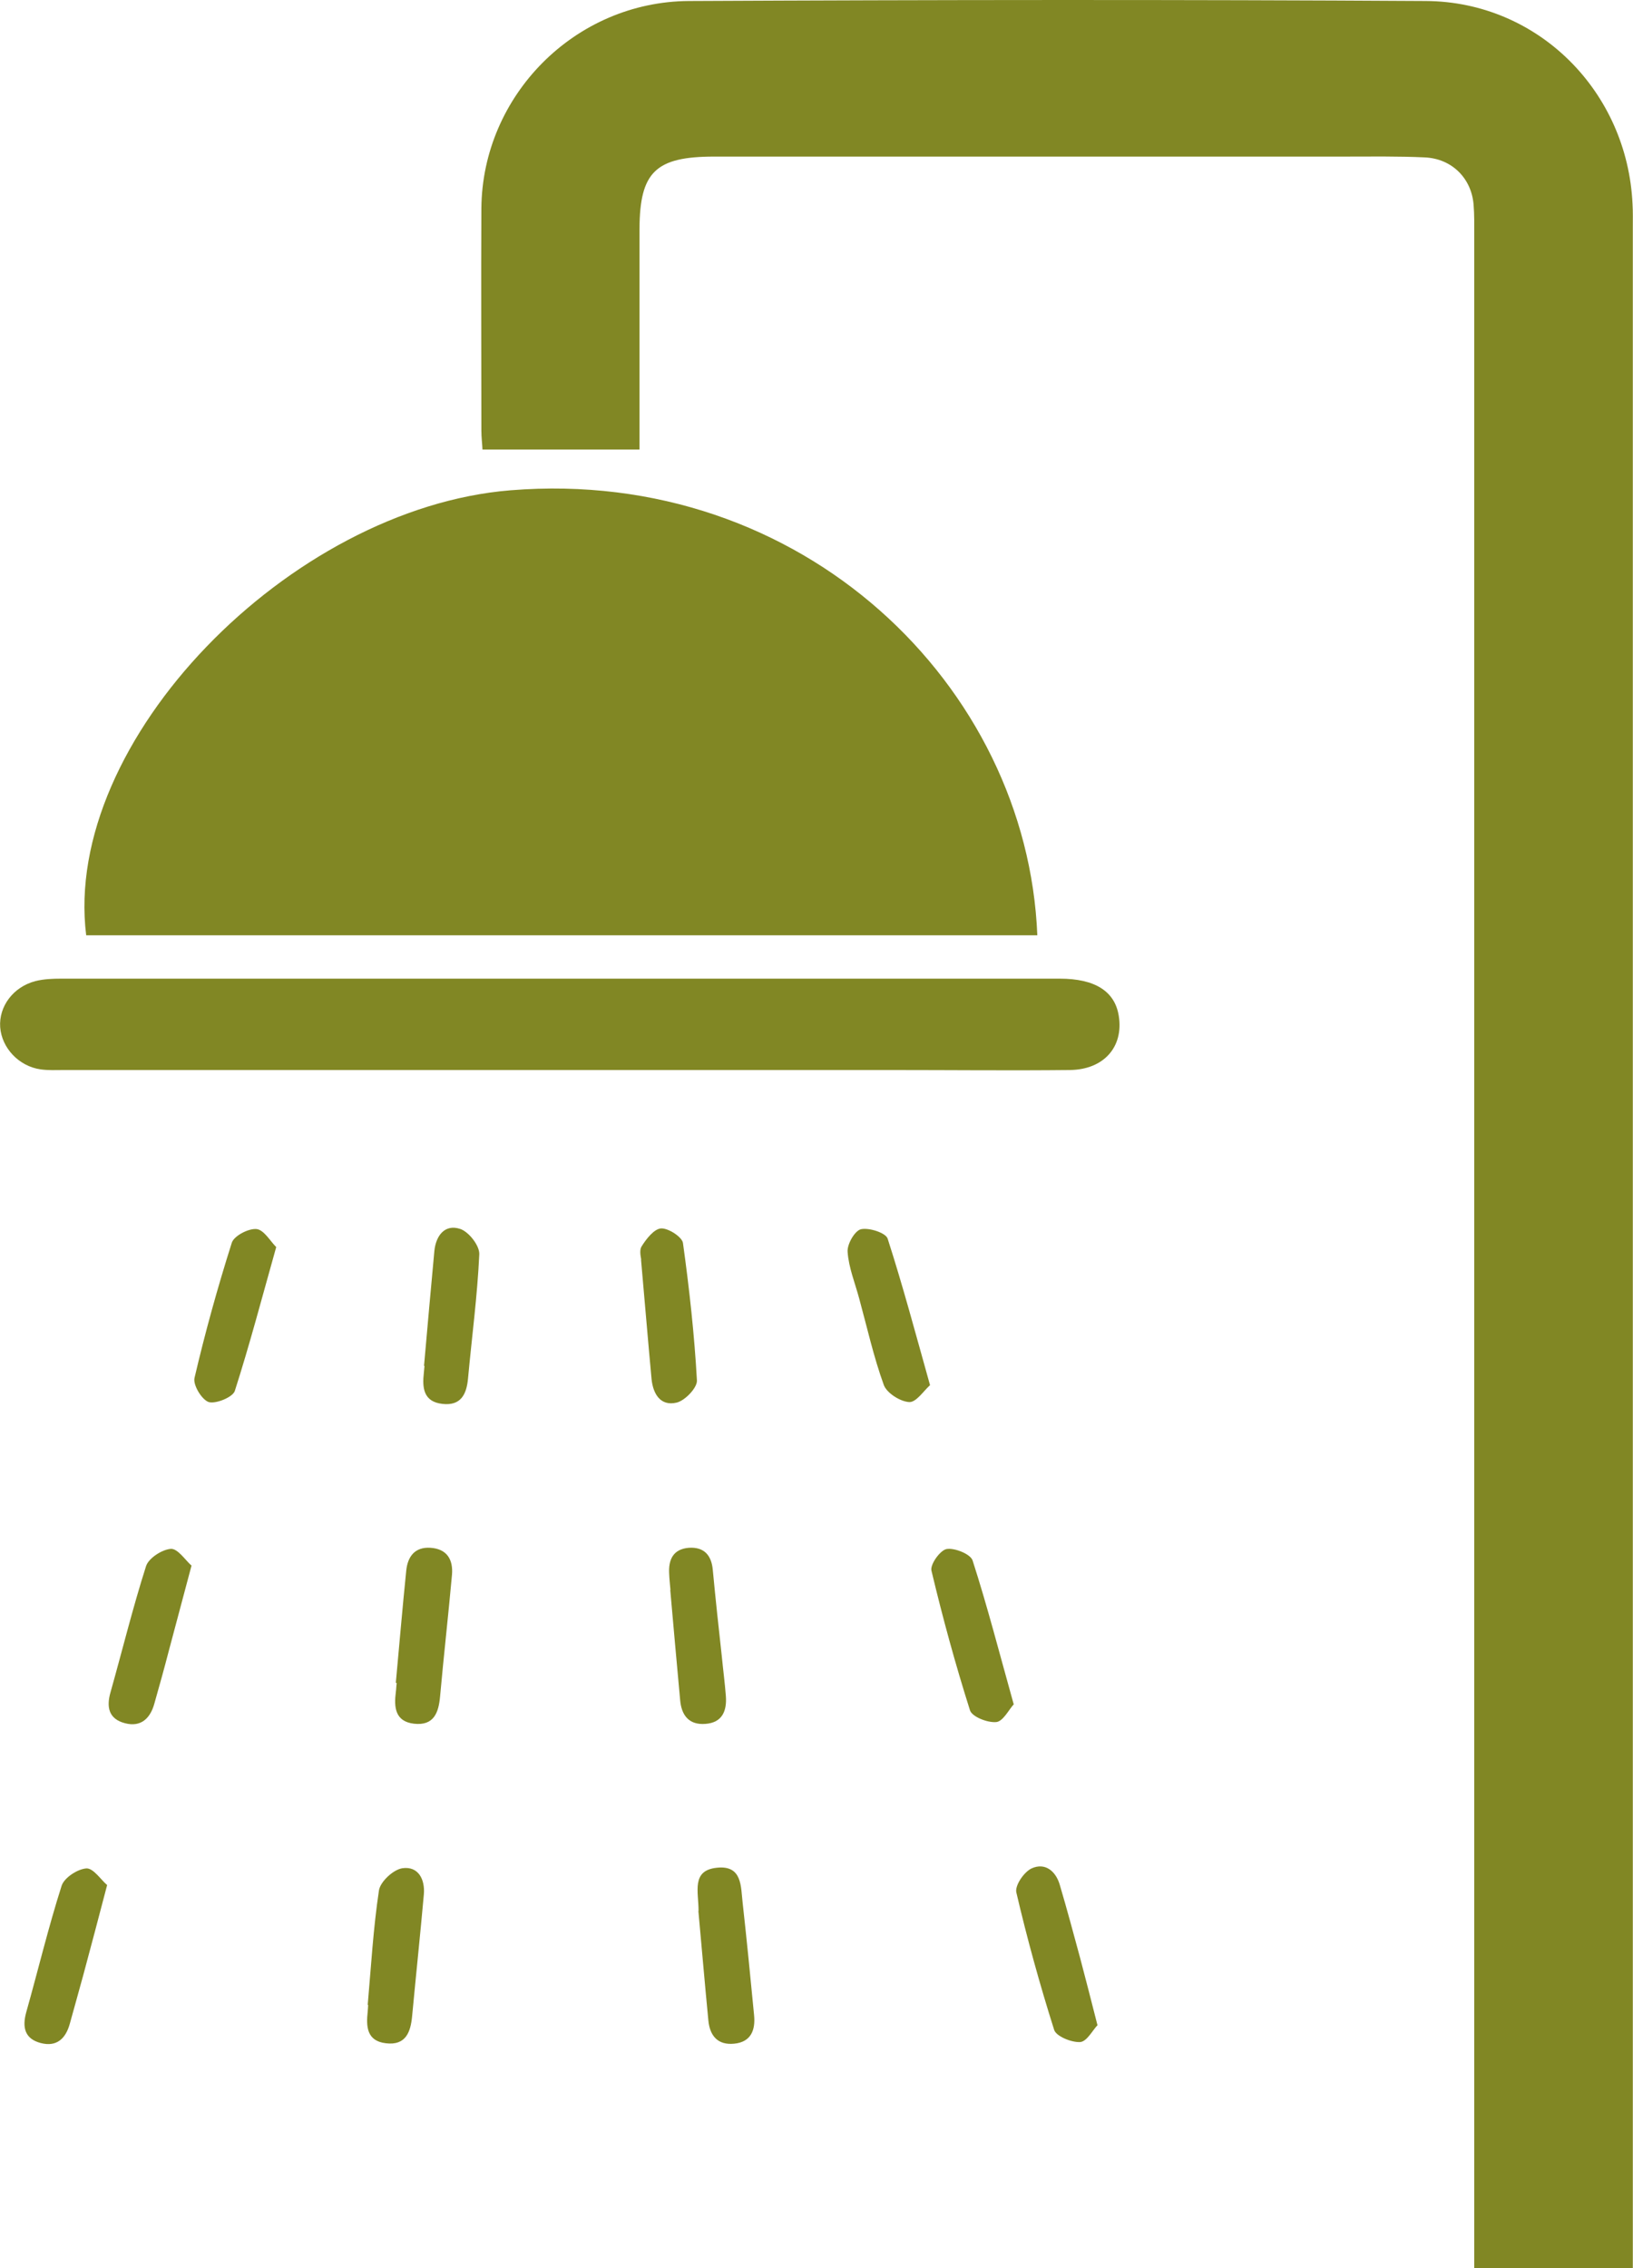 <svg width="18" height="25" viewBox="0 0 18 25" fill="none" xmlns="http://www.w3.org/2000/svg">
<g clip-path="url(#clip0_88_228)">
<path d="M18 25H16.25V24.641C16.25 17.289 16.25 9.938 16.25 2.589C16.25 2.479 16.252 2.367 16.243 2.257C16.22 1.966 16.005 1.749 15.706 1.735C15.412 1.721 15.116 1.726 14.822 1.726C12.505 1.726 10.19 1.726 7.873 1.726C7.227 1.726 7.052 1.895 7.049 2.522C7.049 3.245 7.049 3.969 7.049 4.692V4.955H5.318C5.316 4.896 5.306 4.822 5.306 4.747C5.306 3.93 5.302 3.113 5.306 2.296C5.316 1.055 6.335 0.018 7.595 0.011C10.302 -0.002 13.009 -0.005 15.716 0.011C16.955 0.018 17.939 1.009 17.995 2.252C18 2.337 17.998 2.421 17.998 2.506C17.998 9.892 17.998 17.276 17.998 24.661V24.998L18 25Z" fill="#818724"/>
<path d="M11.434 10.309H0.95C0.684 8.169 3.194 5.601 5.628 5.404C8.848 5.143 11.324 7.56 11.434 10.309Z" fill="#818724"/>
<path d="M6.172 11.794C4.349 11.794 2.527 11.794 0.707 11.794C0.621 11.794 0.532 11.799 0.448 11.787C0.208 11.753 0.019 11.551 0.002 11.322C-0.014 11.094 0.145 10.878 0.39 10.814C0.481 10.791 0.579 10.787 0.672 10.787C4.342 10.787 8.011 10.787 11.681 10.787C12.071 10.787 12.29 10.927 12.332 11.199C12.386 11.54 12.166 11.789 11.795 11.794C11.135 11.801 10.477 11.794 9.817 11.794C8.601 11.794 7.388 11.794 6.172 11.794Z" fill="#818724"/>
<path d="M10.251 15.268C10.183 15.328 10.099 15.458 10.022 15.454C9.924 15.449 9.775 15.355 9.742 15.266C9.63 14.957 9.558 14.632 9.471 14.314C9.425 14.142 9.355 13.973 9.343 13.799C9.336 13.714 9.422 13.565 9.49 13.549C9.579 13.529 9.763 13.588 9.784 13.652C9.95 14.167 10.09 14.691 10.251 15.266V15.268Z" fill="#818724"/>
<path d="M2.112 17.253C2.018 17.603 1.941 17.896 1.862 18.191C1.811 18.388 1.757 18.582 1.701 18.779C1.657 18.937 1.556 19.04 1.379 18.994C1.199 18.948 1.171 18.818 1.218 18.653C1.349 18.189 1.463 17.722 1.61 17.262C1.638 17.175 1.785 17.079 1.883 17.072C1.958 17.067 2.042 17.195 2.109 17.255L2.112 17.253Z" fill="#818724"/>
<path d="M11.175 18.784C11.119 18.846 11.056 18.974 10.981 18.981C10.885 18.99 10.715 18.923 10.692 18.852C10.531 18.344 10.391 17.832 10.267 17.312C10.251 17.243 10.363 17.088 10.433 17.074C10.521 17.058 10.696 17.129 10.72 17.198C10.883 17.703 11.016 18.221 11.172 18.779L11.175 18.784Z" fill="#818724"/>
<path d="M1.181 20.777C1.085 21.143 1.003 21.455 0.919 21.766C0.87 21.947 0.819 22.125 0.77 22.304C0.726 22.466 0.628 22.565 0.45 22.519C0.273 22.473 0.243 22.347 0.289 22.18C0.42 21.716 0.532 21.247 0.679 20.786C0.707 20.697 0.854 20.601 0.952 20.594C1.029 20.59 1.113 20.72 1.178 20.775L1.181 20.777Z" fill="#818724"/>
<path d="M3.045 13.744C2.886 14.309 2.751 14.824 2.588 15.332C2.564 15.401 2.38 15.476 2.301 15.454C2.224 15.428 2.126 15.266 2.144 15.188C2.261 14.687 2.399 14.19 2.555 13.698C2.578 13.623 2.739 13.538 2.828 13.547C2.91 13.556 2.98 13.682 3.045 13.746V13.744Z" fill="#818724"/>
<path d="M12.099 22.32C12.045 22.375 11.982 22.501 11.907 22.508C11.812 22.514 11.644 22.446 11.62 22.375C11.462 21.876 11.322 21.37 11.203 20.86C11.184 20.784 11.287 20.633 11.371 20.594C11.52 20.526 11.637 20.624 11.681 20.773C11.76 21.041 11.833 21.311 11.905 21.578C11.966 21.807 12.024 22.036 12.096 22.318L12.099 22.32Z" fill="#818724"/>
<path d="M4.674 15.053C4.711 14.632 4.749 14.209 4.788 13.787C4.805 13.623 4.9 13.49 5.071 13.545C5.166 13.575 5.288 13.73 5.283 13.826C5.262 14.282 5.201 14.737 5.159 15.193C5.143 15.369 5.08 15.497 4.877 15.474C4.667 15.451 4.653 15.296 4.672 15.131C4.674 15.106 4.676 15.081 4.679 15.055C4.679 15.055 4.676 15.055 4.674 15.055V15.053Z" fill="#818724"/>
<path d="M7.39 17.523C7.385 17.463 7.378 17.404 7.376 17.346C7.367 17.193 7.418 17.074 7.593 17.06C7.763 17.049 7.843 17.145 7.857 17.305C7.887 17.626 7.922 17.946 7.957 18.264C7.971 18.408 7.99 18.55 8.001 18.695C8.013 18.857 7.962 18.988 7.775 19.001C7.593 19.015 7.511 18.905 7.497 18.738C7.46 18.333 7.423 17.928 7.388 17.525H7.392L7.39 17.523Z" fill="#818724"/>
<path d="M7.068 13.886C7.068 13.87 7.042 13.785 7.073 13.737C7.124 13.655 7.21 13.545 7.287 13.54C7.367 13.536 7.518 13.634 7.528 13.7C7.598 14.204 7.654 14.71 7.682 15.216C7.686 15.296 7.551 15.438 7.458 15.46C7.28 15.502 7.199 15.364 7.182 15.202C7.143 14.781 7.108 14.36 7.066 13.886H7.068Z" fill="#818724"/>
<path d="M4.363 18.548C4.401 18.136 4.436 17.722 4.478 17.31C4.494 17.159 4.571 17.049 4.744 17.06C4.931 17.072 4.996 17.195 4.982 17.358C4.942 17.804 4.891 18.25 4.851 18.697C4.835 18.88 4.781 19.024 4.562 18.999C4.354 18.974 4.342 18.816 4.363 18.651C4.368 18.617 4.368 18.582 4.373 18.55H4.368L4.363 18.548Z" fill="#818724"/>
<path d="M4.053 22.1C4.09 21.679 4.114 21.256 4.177 20.837C4.191 20.741 4.336 20.606 4.436 20.592C4.613 20.567 4.686 20.718 4.672 20.88C4.632 21.327 4.585 21.773 4.543 22.219C4.527 22.398 4.473 22.549 4.252 22.521C4.042 22.496 4.035 22.336 4.053 22.173C4.056 22.148 4.056 22.123 4.058 22.098C4.058 22.098 4.058 22.098 4.056 22.098L4.053 22.1Z" fill="#818724"/>
<path d="M7.7 21.061C7.7 20.851 7.619 20.617 7.899 20.587C8.183 20.555 8.165 20.793 8.186 20.974C8.232 21.386 8.272 21.798 8.312 22.212C8.328 22.375 8.279 22.508 8.092 22.526C7.91 22.544 7.824 22.437 7.808 22.27C7.768 21.858 7.733 21.443 7.698 21.063L7.7 21.061Z" fill="#818724"/>
</g>
<defs>
<clipPath id="clip0_88_228">
<rect width="18" height="25" fill="white"/>
</clipPath>
</defs>
</svg>

